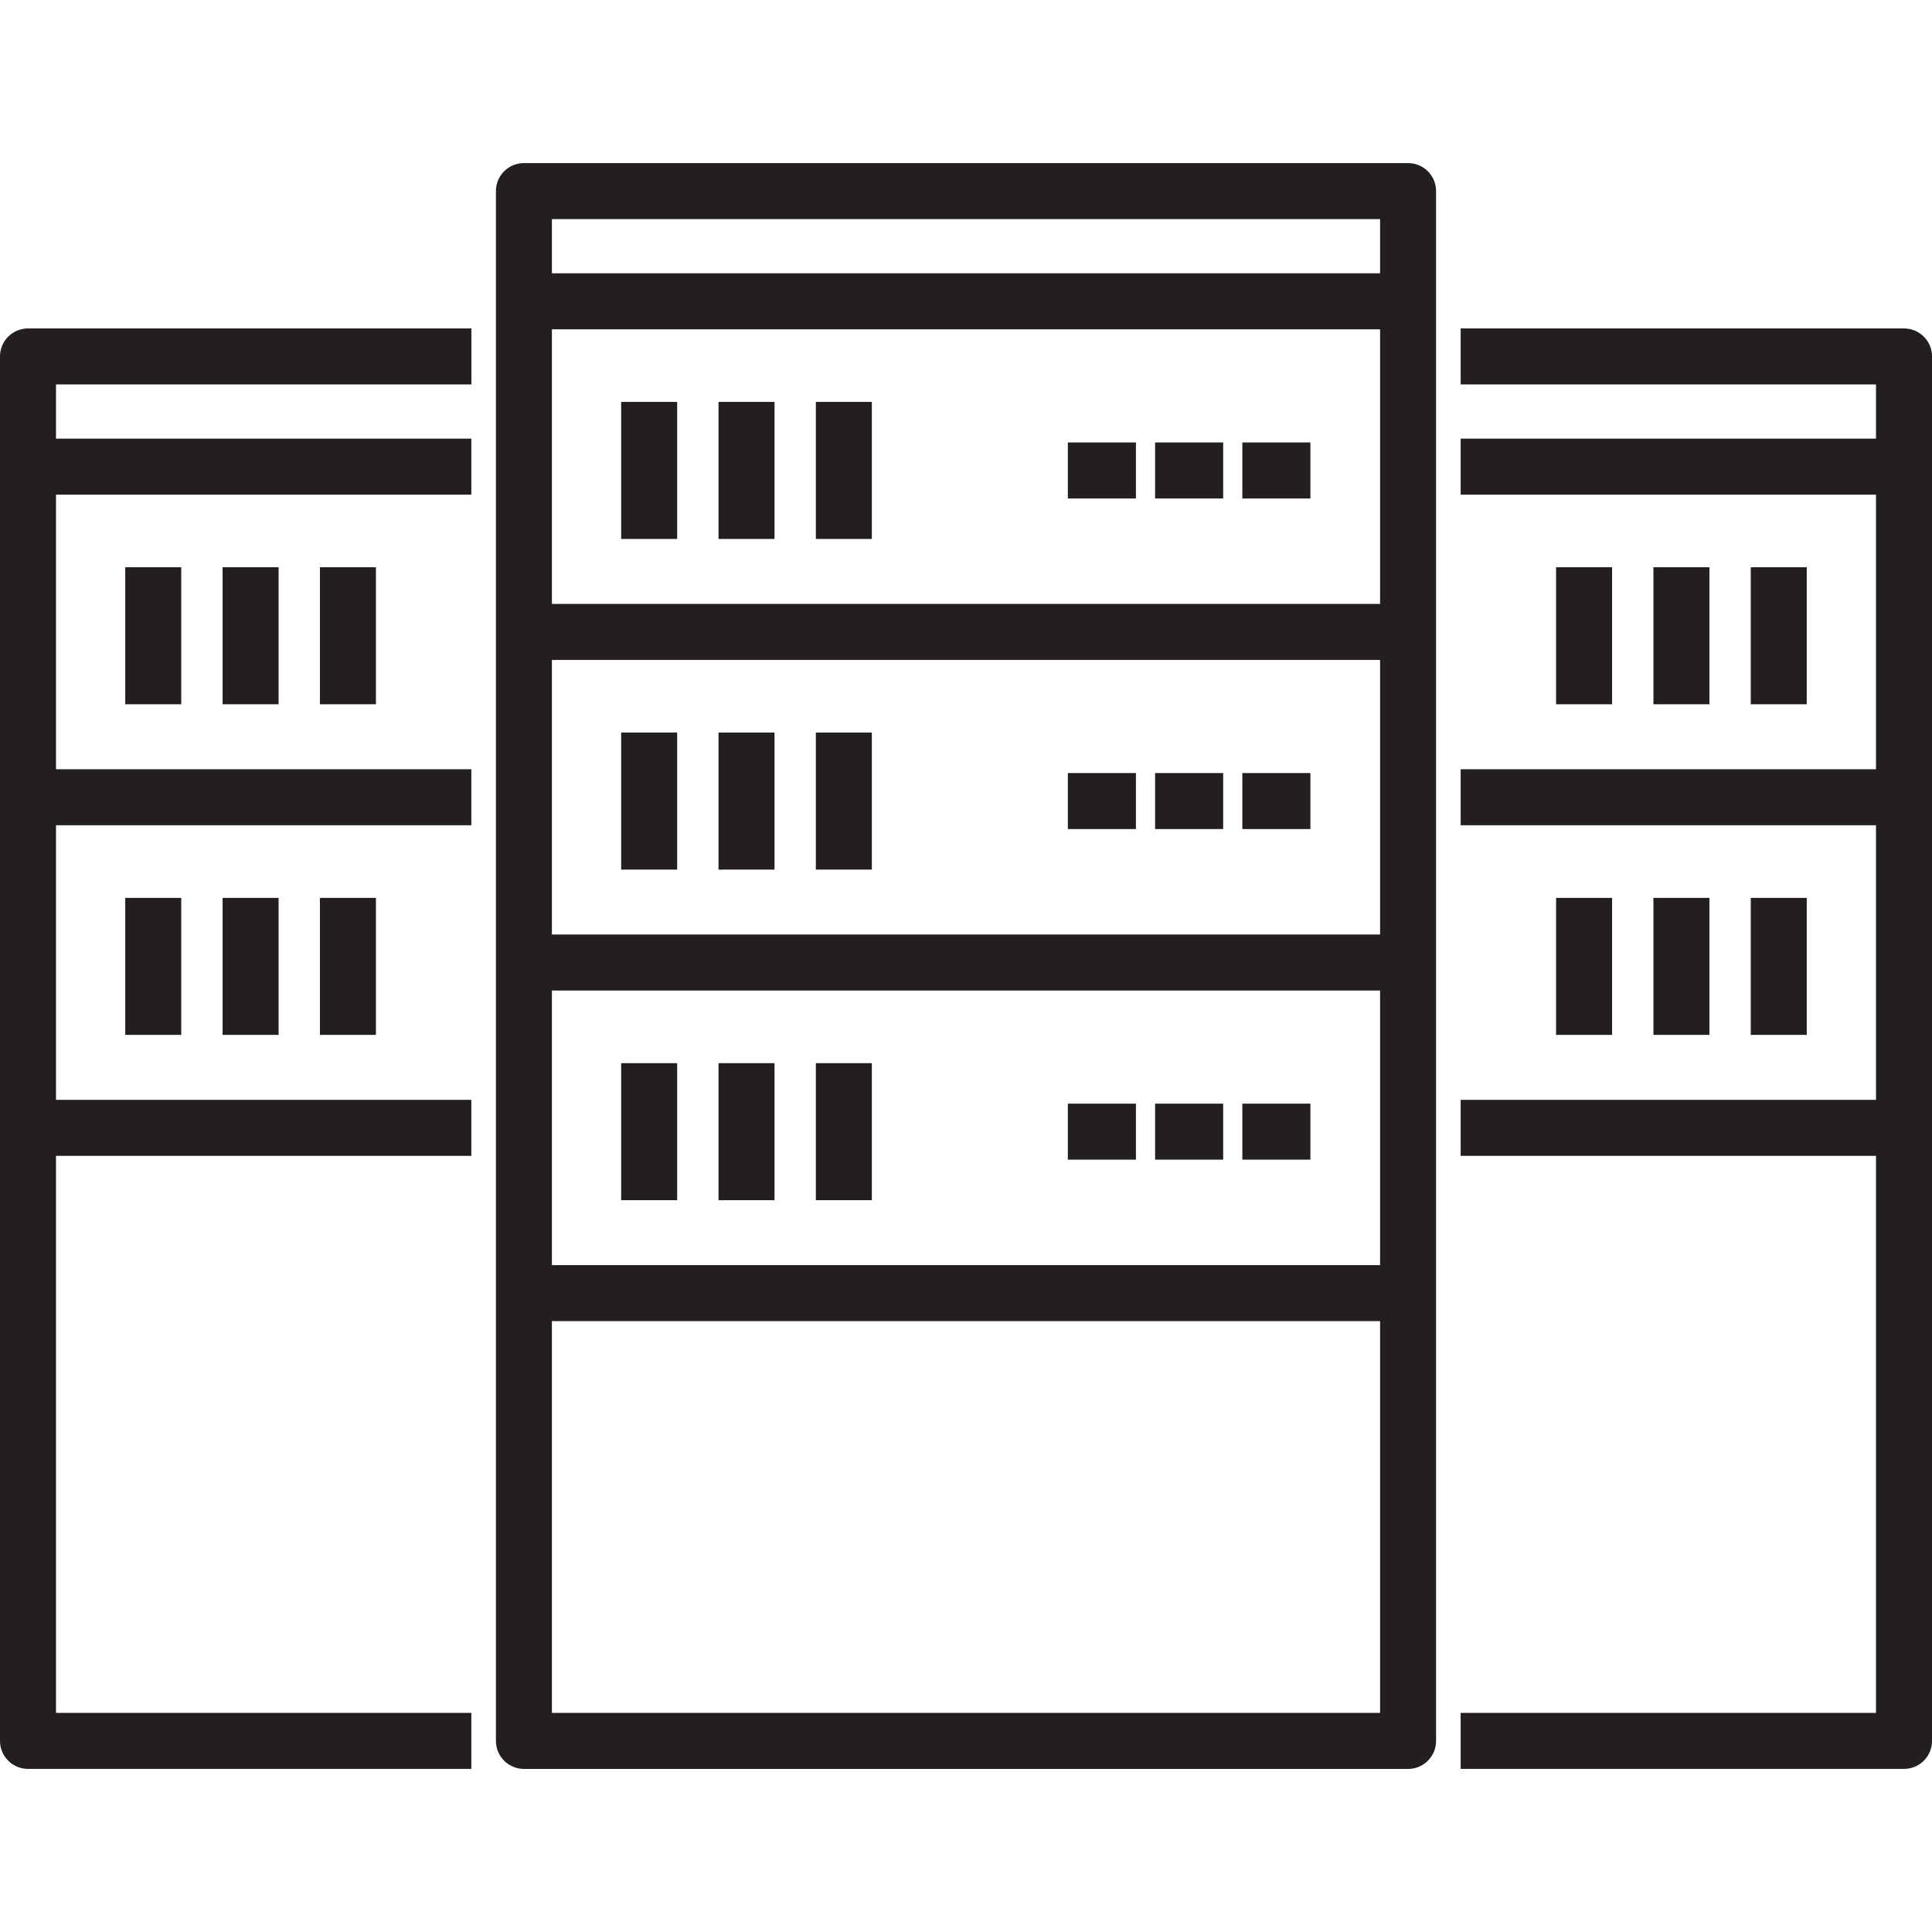 <?xml version="1.0" encoding="UTF-8"?>
<!-- Generator: Adobe Illustrator 24.0.3, SVG Export Plug-In . SVG Version: 6.00 Build 0)  -->
<svg xmlns="http://www.w3.org/2000/svg" xmlns:xlink="http://www.w3.org/1999/xlink" version="1.1" x="0px" y="0px" viewBox="0 0 64 64" style="enable-background:new 0 0 64 64;" xml:space="preserve">
<g id="servers">
	<path style="fill:#231F20;" d="M0.928,10.88h14.687v1.855H1.855v1.795h13.759v1.855H1.855v9.097h13.759v1.855H1.855v9.097h13.759   v1.855H1.855v18.453h13.759v1.855H0.928C0.415,58.597,0,58.182,0,57.669V11.807C0,11.294,0.415,10.88,0.928,10.88z M6.004,23.33   v-4.539H4.149v4.539H6.004z M9.229,23.33v-4.539H7.374v4.539H9.229z M12.453,23.33v-4.539h-1.855v4.539H12.453z M6.004,34.282   v-4.539H4.149v4.539H6.004z M9.229,34.282v-4.539H7.374v4.539H9.229z M12.453,34.282v-4.539h-1.855v4.539H12.453z M63.072,10.88   H48.386v1.855h13.759v1.795H48.386v1.855h13.759v9.097H48.386v1.855h13.759v9.097H48.386v1.855h13.759v18.453H48.386v1.855h14.687   c0.512,0,0.928-0.415,0.928-0.928V11.807C64,11.294,63.585,10.88,63.072,10.88z M57.996,18.791v4.539h1.855v-4.539H57.996z    M54.772,18.791v4.539h1.855v-4.539H54.772z M51.547,18.791v4.539h1.855v-4.539H51.547z M57.996,29.743v4.539h1.855v-4.539H57.996z    M54.772,29.743v4.539h1.855v-4.539H54.772z M51.547,29.743v4.539h1.855v-4.539H51.547z M47.572,6.331v51.339   c0,0.513-0.415,0.928-0.928,0.928H17.356c-0.512,0-0.928-0.415-0.928-0.928V6.331c0-0.513,0.415-0.928,0.928-0.928h29.289   C47.157,5.403,47.572,5.818,47.572,6.331z M18.283,7.258v1.796h27.434V7.258H18.283z M45.717,30.957v-9.096H18.283v9.096H45.717z    M18.283,32.812v9.097h27.434v-9.097H18.283z M45.717,20.006v-9.097H18.283v9.097H45.717z M45.717,56.742V43.764H18.283v12.977   H45.717z M20.577,17.854h1.855v-4.54h-1.855V17.854z M23.802,17.854h1.855v-4.54h-1.855V17.854z M27.026,17.854h1.855v-4.54h-1.855   V17.854z M38.264,16.512h2.255v-1.855h-2.255V16.512z M41.154,14.657v1.855h2.255v-1.855H41.154z M35.374,16.512h2.255v-1.855   h-2.255V16.512z M20.577,28.806h1.855v-4.54h-1.855V28.806z M23.802,28.806h1.855v-4.54h-1.855V28.806z M27.026,28.806h1.855v-4.54   h-1.855V28.806z M41.154,25.609v1.855h2.255v-1.855H41.154z M35.374,27.464h2.255v-1.855h-2.255V27.464z M38.264,27.464h2.255   v-1.855h-2.255V27.464z M22.432,39.758v-4.54h-1.855v4.54H22.432z M25.657,35.218h-1.855v4.54h1.855V35.218z M28.881,35.218h-1.855   v4.54h1.855V35.218z M43.409,36.561h-2.255v1.855h2.255V36.561z M37.629,36.561h-2.255v1.855h2.255V36.561z M40.519,36.561h-2.255   v1.855h2.255V36.561z"></path>
</g>
<g id="Layer_1">
</g>
</svg>
